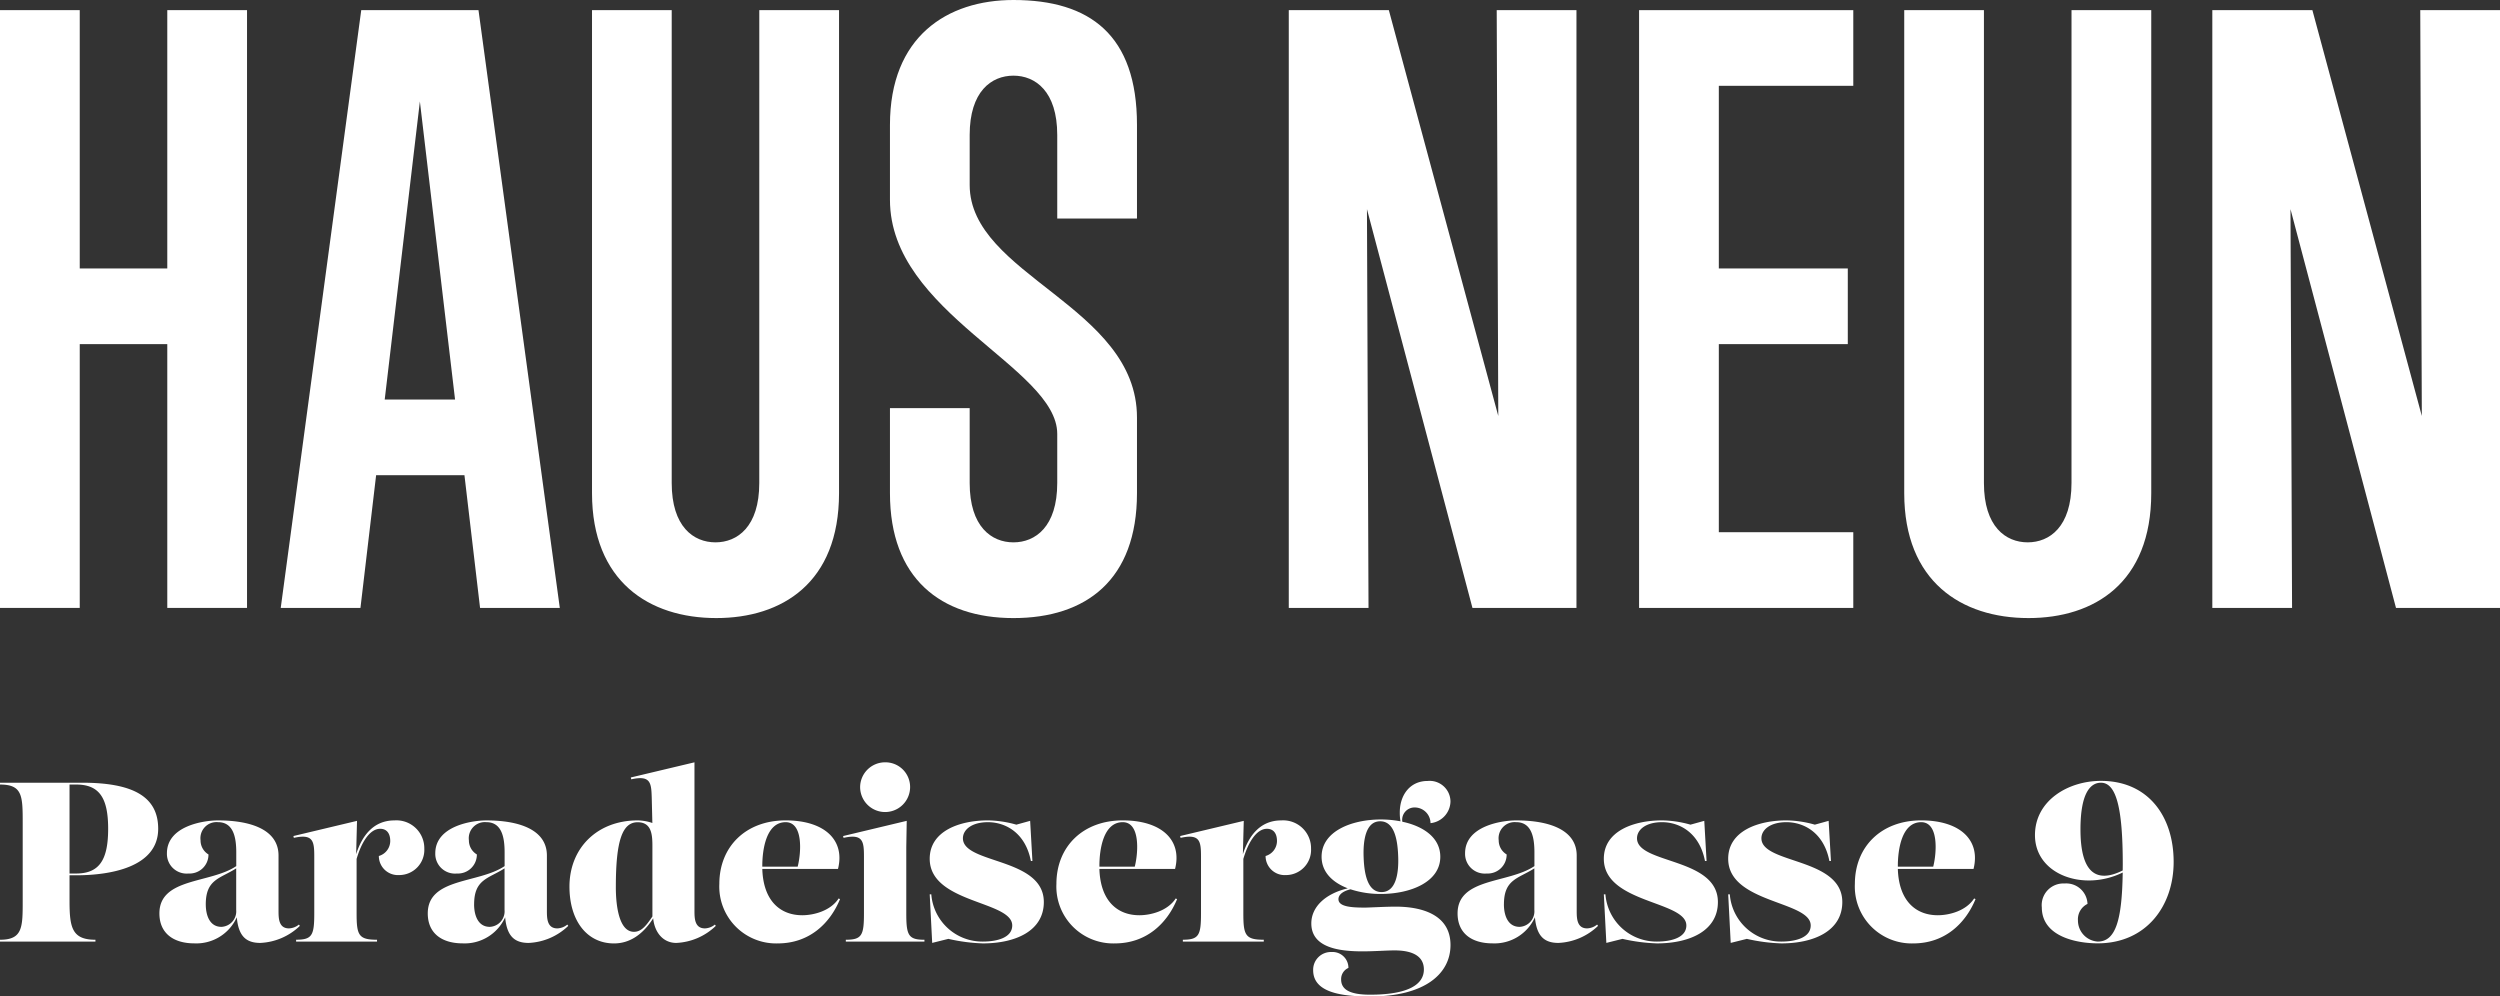 <svg xmlns="http://www.w3.org/2000/svg" width="350.736" height="139.797" viewBox="0 0 350.736 139.797">
  <rect x="0" y="0" width="350.736" height="139.797" fill="#333333" stroke="none"/>
  <g id="Gruppe_35" data-name="Gruppe 35" transform="translate(0 1.422)">
    <path id="Pfad_31" data-name="Pfad 31" d="M14.788,0V36.242H2.506V0H-8.681V83.865H2.506V46.857H14.788V83.865H25.975V0Z" transform="translate(8.681)" fill="#fff"/>
  </g>
  <g id="Gruppe_36" data-name="Gruppe 36" transform="translate(39.385 1.424)">
    <path id="Pfad_32" data-name="Pfad 32" d="M17.621,52.792l-2.19-18.618H3.038L.84,52.792H-10.344L.951-31.073H17.4L28.808,52.792ZM9.178-18.266,4.244,23.56h9.87Z" transform="translate(10.344 31.073)" fill="#fff"/>
  </g>
  <g id="Gruppe_39" data-name="Gruppe 39" transform="translate(83.056)">
    <g id="Gruppe_37" data-name="Gruppe 37" transform="translate(0 1.423)">
      <path id="Pfad_33" data-name="Pfad 33" d="M14.788,0H25.975V67.769c0,12.591-8.008,17.519-17.224,17.519-9.424,0-17.432-5.147-17.432-17.519V0H2.5V66.344c0,6.137,3.071,8.321,6.14,8.321s6.145-2.183,6.145-8.321Z" transform="translate(8.681)" fill="#fff"/>
    </g>
    <g id="Gruppe_38" data-name="Gruppe 38" transform="translate(41.8)">
      <path id="Pfad_34" data-name="Pfad 34" d="M21.837,43.555c0,12.156-7.126,17.522-17.332,17.522s-17.324-5.584-17.324-17.522V31.625H-1.635V42.133c0,6.135,3.071,8.321,6.14,8.321s6.145-2.186,6.145-8.321v-6.9c0-9.3-23.469-16.968-23.469-32.841V-8.122c0-12.364,8.008-17.514,17.324-17.514,10.749,0,17.332,4.923,17.332,17.514V5.022H10.65V-6.7c0-6.127-3.068-8.321-6.145-8.321s-6.14,2.194-6.14,8.321V.307c0,12.7,23.472,16.979,23.472,32.633Z" transform="translate(12.819 25.636)" fill="#fff"/>
    </g>
  </g>
  <g id="Gruppe_40" data-name="Gruppe 40" transform="translate(180.808 1.424)">
    <path id="Pfad_35" data-name="Pfad 35" d="M16.237,52.792,1.436-3.155l.219,55.947H-9.532V-31.073H4.507L19.86,25.862l-.219-56.935H30.828V52.792Z" transform="translate(9.532 31.073)" fill="#fff"/>
  </g>
  <g id="Gruppe_41" data-name="Gruppe 41" transform="translate(229.954 1.424)">
    <path id="Pfad_36" data-name="Pfad 36" d="M0,52.792V-31.073H30.052v10.615H11.187V5.166H29.281V15.781H11.187V42.169H30.052V52.792Z" transform="translate(0 31.073)" fill="#fff"/>
  </g>
  <g id="Gruppe_43" data-name="Gruppe 43" transform="translate(267.153 1.423)">
    <g id="Gruppe_42" data-name="Gruppe 42" transform="translate(0 0)">
      <path id="Pfad_37" data-name="Pfad 37" d="M14.788,0H25.975V67.769c0,12.591-8.008,17.519-17.224,17.519-9.424,0-17.432-5.147-17.432-17.519V0H2.5V66.344c0,6.137,3.068,8.321,6.14,8.321s6.145-2.183,6.145-8.321Z" transform="translate(8.681)" fill="#fff"/>
    </g>
  </g>
  <g id="Gruppe_44" data-name="Gruppe 44" transform="translate(310.376 1.424)">
    <path id="Pfad_38" data-name="Pfad 38" d="M16.237,52.792,1.436-3.155l.219,55.947H-9.532V-31.073H4.507L19.86,25.862l-.219-56.935H30.828V52.792Z" transform="translate(9.532 31.073)" fill="#fff"/>
  </g>
  <g id="Gruppe_61" data-name="Gruppe 61" transform="translate(0 106.949)">
    <path id="Vereinigungsmenge_4" data-name="Vereinigungsmenge 4" d="M184.229,29.164a2.489,2.489,0,0,1,2.587-2.55,2.223,2.223,0,0,1,2.36,2.23,1.707,1.707,0,0,0-1.022,1.618c0,1.307,1.022,2.138,4.051,2.138,5.384,0,7.557-1.438,7.557-3.539,0-1.686-1.312-2.674-4.115-2.674-1.051,0-2.873.134-4.493.134-3.288,0-7.183-.513-7.183-3.921,0-2.276,1.91-4.161,5.12-4.921-2.134-.816-3.679-2.271-3.679-4.433,0-3.571,4.207-5.227,8.319-5.227a14.755,14.755,0,0,1,2.751.258,6.819,6.819,0,0,1-.1-1.236c0-2.49,1.464-4.423,3.888-4.423a2.919,2.919,0,0,1,3.224,2.893,3.128,3.128,0,0,1-2.8,3.024,2.221,2.221,0,0,0-2.173-2.2,1.734,1.734,0,0,0-1.783,2c2.934.619,5.328,2.223,5.328,4.914,0,3.561-4.217,5.218-8.331,5.218a13.456,13.456,0,0,1-4.266-.653c-1.326.328-1.693.918-1.693,1.385,0,1.081,1.878,1.183,3.732,1.183.506,0,2.9-.134,4.3-.134,3.475,0,7.689,1.018,7.689,5.383,0,4.105-3.7,7.224-11.287,7.224C188.31,32.848,184.229,32.341,184.229,29.164Zm7.081-15.828c.094,2.706.7,4.868,2.515,4.868,2.042,0,2.431-2.674,2.331-5.062-.095-2.706-.7-4.868-2.519-4.868C191.6,8.273,191.217,10.95,191.31,13.336ZM79.892,17.443c0-5.414,3.888-9.294,9.567-9.294a6.557,6.557,0,0,1,2.063.364l-.085-3.483c-.061-2.138-.131-3.25-2.874-2.643l-.065-.26L97.43,0V20.786c0,1.052,0,2.514,1.469,2.514a2.378,2.378,0,0,0,1.4-.537l.124.185a8.526,8.526,0,0,1-5.547,2.39c-1.861,0-3.053-1.5-3.238-3.454-1.428,2.247-3.268,3.525-5.5,3.525C82.347,25.408,79.892,22.216,79.892,17.443Zm6.506,0c0,1.112.03,6.337,2.547,6.337,1.073,0,1.767-.947,2.584-2.155V11.742c0-1.615-.124-3.335-2.07-3.335C87.323,8.407,86.4,10.948,86.4,17.443Zm173.83-.384c0-5.218,3.7-8.912,9.306-8.912,5.453,0,8.361,2.769,7.339,6.814H266.257c.139,4.513,2.545,6.493,5.605,6.493,1.6,0,3.957-.6,5.1-2.356l.194.095c-1.4,3.406-4.307,6.214-8.739,6.214A7.975,7.975,0,0,1,260.228,17.059Zm6.029-2.509v.092h4.961c.506-1.977.786-6.243-1.684-6.243C266.794,8.4,266.257,12.255,266.257,14.55ZM245.074,24.769l-2.265.566-.353-6.814h.227a7.179,7.179,0,0,0,7.238,6.627c2.039,0,4.112-.573,4.112-2.261,0-3.469-11.577-3.087-11.577-9.357,0-3.918,4.241-5.383,8.166-5.383a15.058,15.058,0,0,1,3.988.6l1.937-.537.324,5.633h-.219c-.771-3.976-3.577-5.444-6.029-5.444-2.268,0-3.506,1.057-3.506,2.261,0,3.631,11.348,2.674,11.348,8.944,0,4.076-4.017,5.8-8.543,5.8A25,25,0,0,1,245.074,24.769Zm-17.448,0-2.265.566-.353-6.814h.224a7.182,7.182,0,0,0,7.239,6.627c2.041,0,4.114-.573,4.114-2.261,0-3.469-11.577-3.087-11.577-9.357,0-3.918,4.241-5.383,8.166-5.383a15.076,15.076,0,0,1,3.988.6L239.1,8.21l.323,5.633H239.2c-.772-3.976-3.577-5.444-6.03-5.444-2.27,0-3.506,1.057-3.506,2.261,0,3.631,11.348,2.674,11.348,8.944,0,4.076-4.017,5.8-8.545,5.8A25,25,0,0,1,227.626,24.769Zm-79.417-7.71c0-5.218,3.7-8.912,9.306-8.912,5.455,0,8.361,2.769,7.338,6.814H154.239c.141,4.513,2.545,6.493,5.608,6.493,1.6,0,3.958-.6,5.1-2.356l.194.095c-1.4,3.406-4.307,6.214-8.74,6.214A7.978,7.978,0,0,1,148.209,17.059Zm6.029-2.509v.092H159.2c.506-1.977.786-6.243-1.687-6.243C154.776,8.4,154.239,12.255,154.239,14.55ZM133.051,24.769l-2.27.566-.348-6.814h.224a7.178,7.178,0,0,0,7.238,6.627c2.042,0,4.115-.573,4.115-2.261,0-3.469-11.577-3.087-11.577-9.357,0-3.918,4.236-5.383,8.165-5.383a15.073,15.073,0,0,1,3.988.6l1.937-.537.319,5.633h-.216C143.856,9.867,141.049,8.4,138.6,8.4c-2.27,0-3.508,1.057-3.508,2.261,0,3.631,11.351,2.674,11.351,8.944,0,4.076-4.02,5.8-8.545,5.8A24.971,24.971,0,0,1,133.051,24.769Zm-32.132-7.71c0-5.218,3.7-8.912,9.307-8.912,5.453,0,8.36,2.769,7.338,6.814H106.946c.141,4.513,2.548,6.493,5.611,6.493,1.593,0,3.956-.6,5.1-2.356l.194.095c-1.4,3.406-4.306,6.214-8.739,6.214A7.976,7.976,0,0,1,100.919,17.059Zm6.027-2.509v.092h4.963c.506-1.977.789-6.243-1.684-6.243C107.484,8.4,106.946,12.255,106.946,14.55ZM204.49,21.2c0-5.031,7.151-4.178,10.781-6.641V12.636c0-2.006-.351-4.239-2.555-4.239a2.26,2.26,0,0,0-2.455,2.551,2.293,2.293,0,0,0,1.114,1.977,2.653,2.653,0,0,1-2.8,2.674,2.764,2.764,0,0,1-3.032-2.84c0-3.816,5.1-4.61,7.176-4.61,4.465,0,8.484,1.236,8.484,4.929v7.707c0,1.052,0,2.514,1.462,2.514a2.349,2.349,0,0,0,1.4-.537l.131.185a8.552,8.552,0,0,1-5.553,2.39c-1.864,0-3.063-.819-3.3-3.6A6.221,6.221,0,0,1,209.4,25.4C206.407,25.4,204.49,23.936,204.49,21.2Zm6.5-1.275c0,1.533.547,3.158,2.2,3.158a2.176,2.176,0,0,0,2.071-2.356V14.876C213,16.331,210.994,16.394,210.994,19.923ZM60.013,21.2c0-5.031,7.151-4.178,10.781-6.641V12.636c0-2.006-.35-4.239-2.554-4.239a2.261,2.261,0,0,0-2.455,2.551A2.293,2.293,0,0,0,66.9,12.925,2.655,2.655,0,0,1,64.1,15.6a2.764,2.764,0,0,1-3.032-2.84c0-3.816,5.1-4.61,7.175-4.61,4.462,0,8.484,1.236,8.484,4.929v7.707c0,1.052,0,2.514,1.463,2.514a2.338,2.338,0,0,0,1.4-.537l.134.185a8.556,8.556,0,0,1-5.552,2.39c-1.864,0-3.064-.819-3.3-3.6A6.227,6.227,0,0,1,64.918,25.4C61.928,25.4,60.013,23.936,60.013,21.2Zm6.5-1.275c0,1.533.547,3.158,2.2,3.158a2.176,2.176,0,0,0,2.072-2.356V14.876C68.52,16.331,66.517,16.394,66.517,19.923ZM22.363,21.2c0-5.031,7.151-4.178,10.784-6.641V12.636c0-2.006-.354-4.239-2.558-4.239a2.258,2.258,0,0,0-2.452,2.551,2.291,2.291,0,0,0,1.111,1.977,2.652,2.652,0,0,1-2.8,2.674,2.762,2.762,0,0,1-3.029-2.84c0-3.816,5.1-4.61,7.173-4.61,4.465,0,8.484,1.236,8.484,4.929v7.707c0,1.052,0,2.514,1.462,2.514a2.346,2.346,0,0,0,1.4-.537l.132.185a8.54,8.54,0,0,1-5.553,2.39c-1.861,0-3.063-.819-3.294-3.6A6.226,6.226,0,0,1,27.273,25.4C24.281,25.4,22.363,23.936,22.363,21.2Zm6.506-1.275c0,1.533.545,3.158,2.195,3.158a2.177,2.177,0,0,0,2.073-2.356V14.876C30.872,16.331,28.869,16.394,28.869,19.923Zm257.585.42A3.04,3.04,0,0,1,289.649,17a2.983,2.983,0,0,1,3.216,2.864,2.4,2.4,0,0,0-1.341,2.322,2.969,2.969,0,0,0,2.774,2.963c2.508,0,3.411-2.968,3.506-9.69-5.47,2.708-12.31.318-12.31-5.24,0-4.878,4.689-7.615,9.246-7.615h.01c6.628,0,10.2,4.97,10.2,11.37,0,6.175-3.835,11.422-10.657,11.422C291.462,25.4,286.455,24.512,286.455,20.344Zm5.424-10.926c0,6.228,2.326,7.55,5.927,5.752,0-.284.007-.583.007-.877,0-7.931-.925-11.431-3.061-11.431C293.248,2.861,291.878,4.353,291.878,9.418ZM165.947,25.148v-.258c2.258,0,2.547-.636,2.547-3.692V13.243c0-2.14-.124-3.253-2.866-2.645l-.061-.257,8.925-2.128-.124,4.688c.779-2.473,2.336-4.751,5.382-4.751a3.91,3.91,0,0,1,4.183,3.974,3.53,3.53,0,0,1-3.542,3.695,2.677,2.677,0,0,1-2.837-2.677,2.2,2.2,0,0,0,1.6-2.1c0-1.018-.453-1.715-1.411-1.715-1.533,0-2.686,2.082-3.309,4.229V21.2c0,3.056.287,3.692,2.866,3.692v.258Zm-47.283,0v-.255c2.258,0,2.545-.636,2.545-3.695V13.243c0-2.14-.124-3.253-2.864-2.645l-.063-.255,8.927-2.133-.062,3.663V21.2c0,3.058.287,3.695,2.547,3.695v.255Zm-77.121,0v-.258c2.258,0,2.547-.636,2.547-3.692V13.243c0-2.14-.124-3.253-2.866-2.645l-.061-.257,8.924-2.128L49.964,12.9c.779-2.473,2.336-4.751,5.382-4.751a3.91,3.91,0,0,1,4.182,3.974,3.529,3.529,0,0,1-3.542,3.695,2.677,2.677,0,0,1-2.837-2.677,2.2,2.2,0,0,0,1.6-2.1c0-1.018-.453-1.715-1.411-1.715-1.533,0-2.686,2.082-3.309,4.229V21.2c0,3.056.287,3.692,2.866,3.692v.258ZM0,25.148v-.255c3.185,0,3.185-1.749,3.185-5.478V8.592c0-3.85,0-5.475-3.185-5.475V2.861H11.514c6.98,0,10.679,1.851,10.679,6.461,0,5.444-6.825,6.527-11.511,6.527H9.755v3.566c0,3.729.319,5.478,3.635,5.478v.255ZM9.755,15.6h.927c3.256,0,4.491-1.912,4.491-6.277,0-4.331-1.235-6.206-4.491-6.206H9.755ZM120.671,3.469A3.5,3.5,0,0,1,124.177,0a3.462,3.462,0,0,1,3.506,3.469,3.506,3.506,0,1,1-7.012,0Z" transform="translate(0)" fill="#fff"/>
  </g>
</svg>
